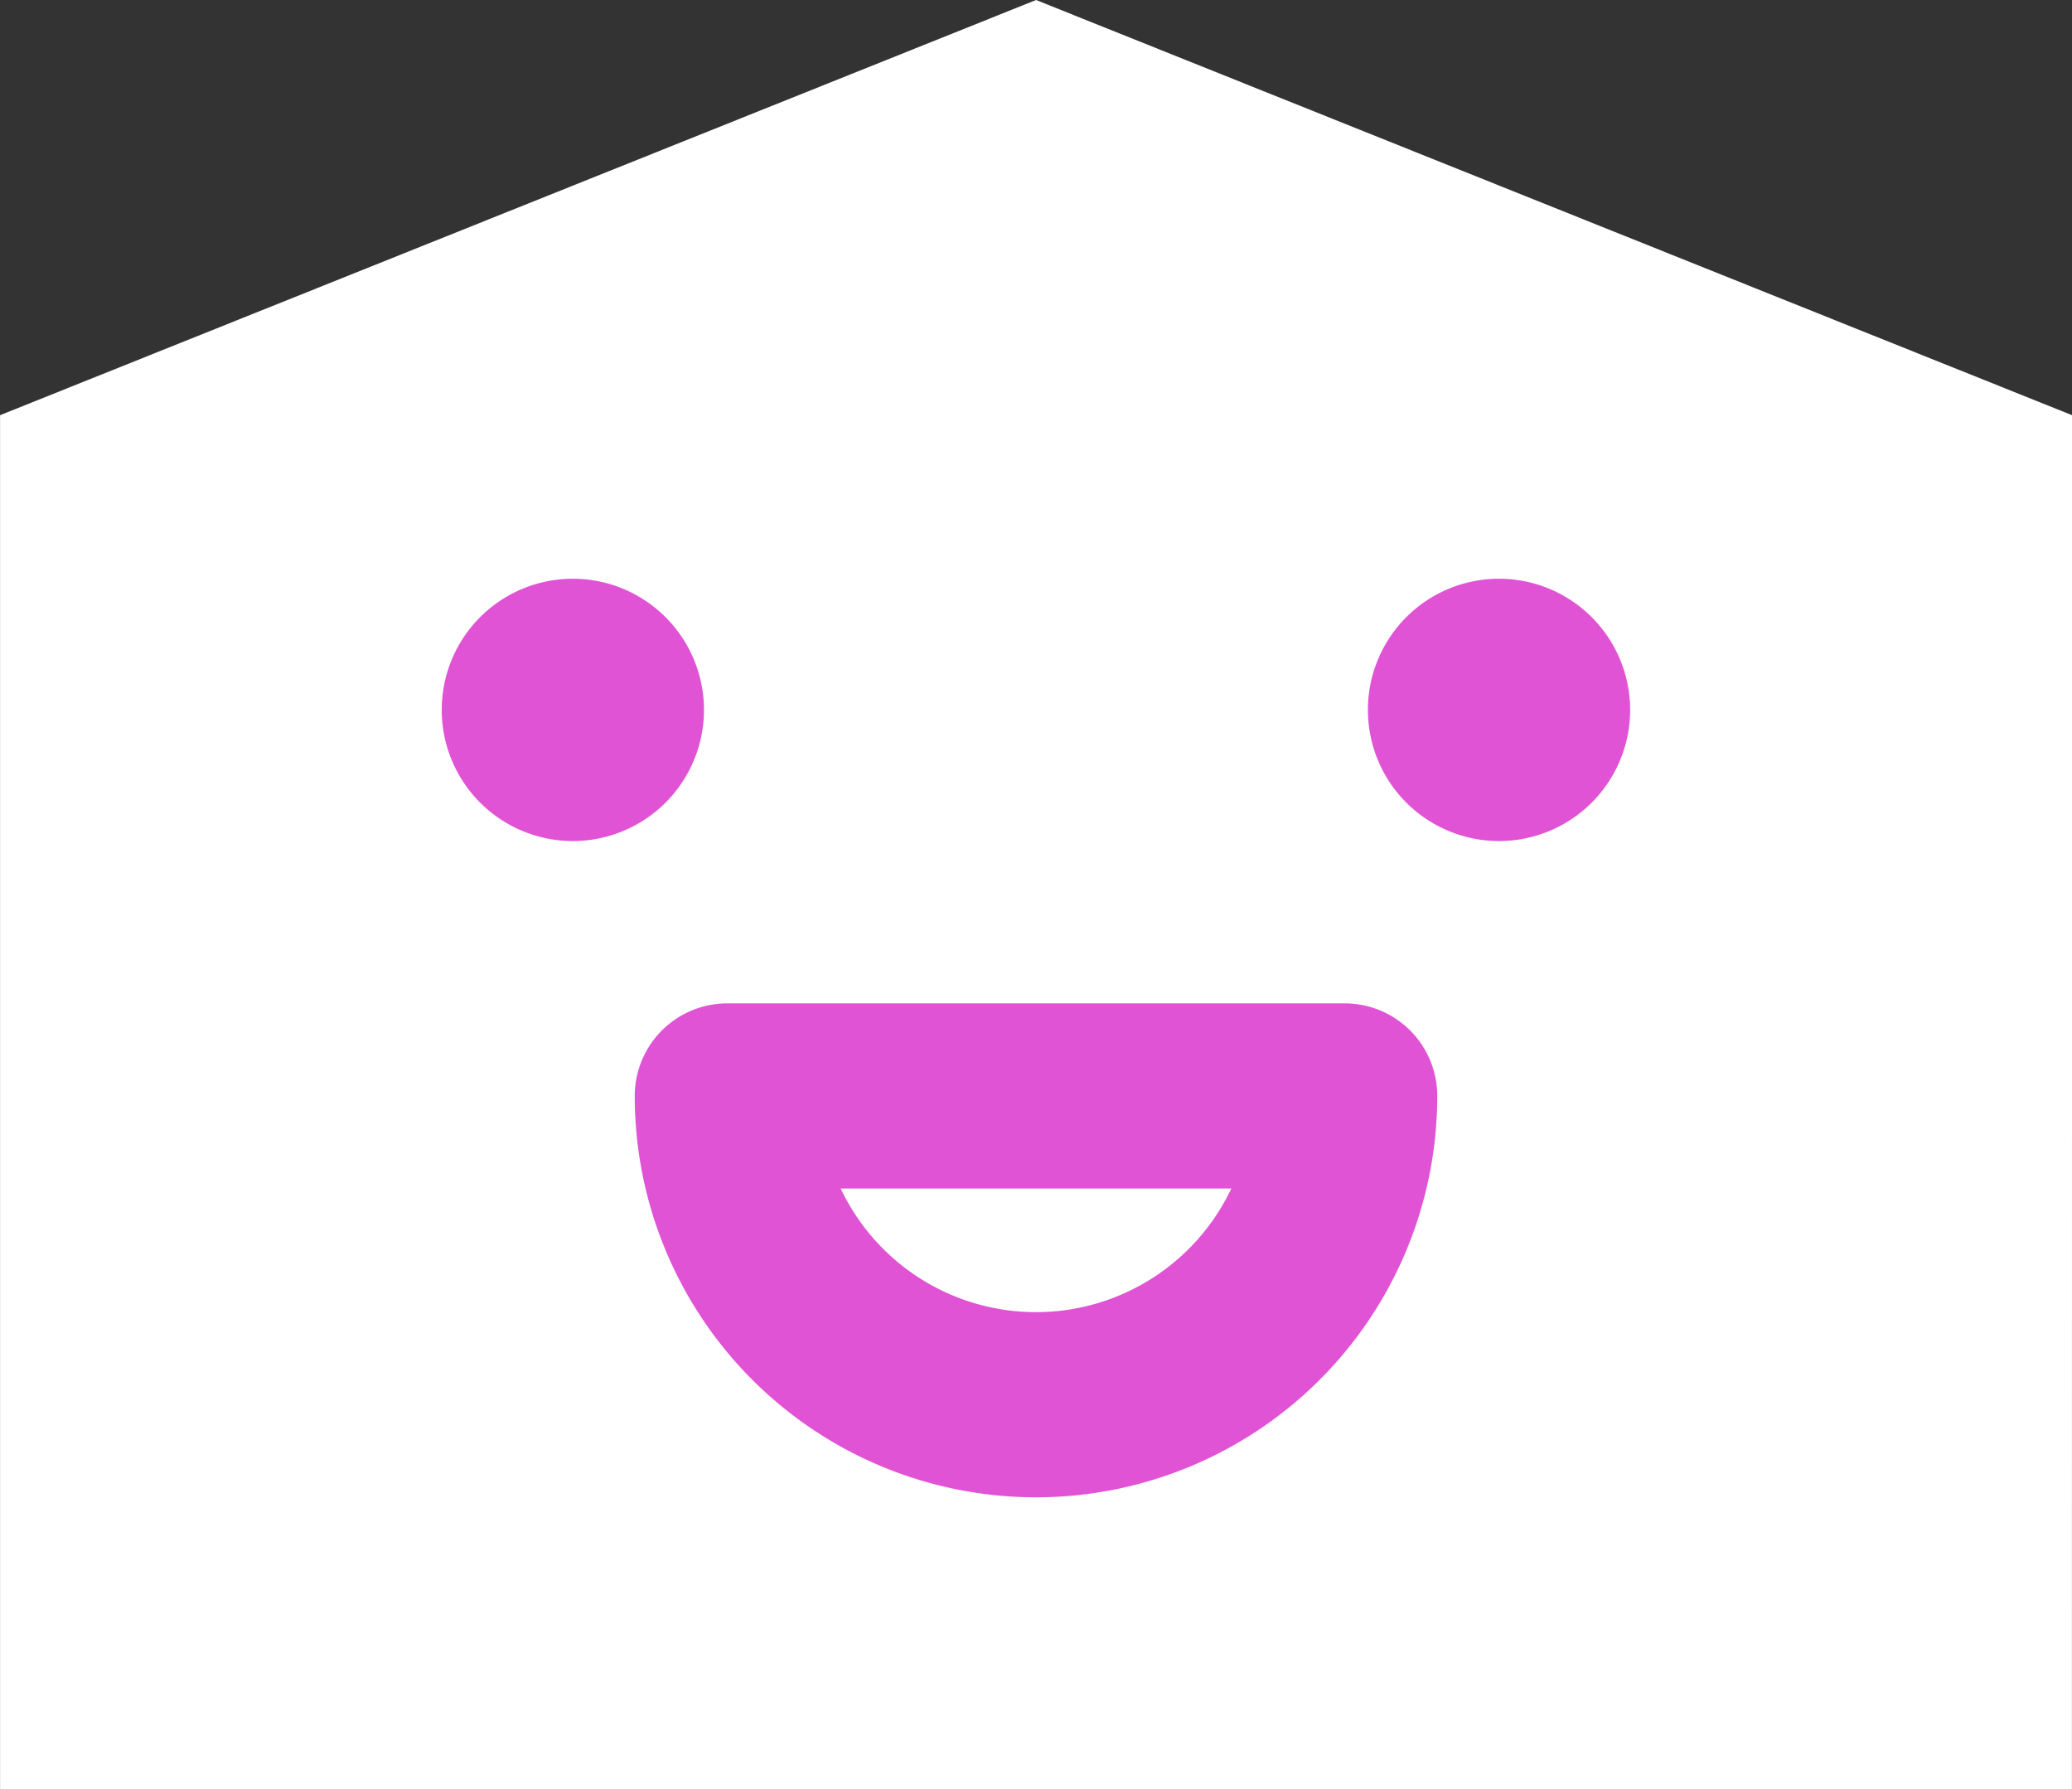 <svg xmlns="http://www.w3.org/2000/svg" width="33.58" height="28.988" viewBox="0 0 33.58 28.988"><rect x="0" y="0" width="33.58" height="28.988" fill="#333333" stroke="none"/><defs><style>.a{fill:#fff;}.b{fill:none;stroke:#e053d5;stroke-linecap:round;stroke-linejoin:round;stroke-width:3px;}</style></defs><g transform="translate(-14.293 -9.42)"><g transform="translate(14.293 9.42)"><path class="a" d="M271.478,381.173H237.9V358.912l16.79-6.727,16.79,6.727Z" transform="translate(-237.899 -352.185)"/><g transform="translate(8.659 10.878)"><path class="b" d="M263.85,376.207a5,5,0,1,1-10.006,0Z" transform="translate(-250.716 -369.328)"/><path class="b" d="M250.238,366.9a.625.625,0,1,0,.625.625.626.626,0,0,0-.625-.625" transform="translate(-249.613 -366.901)"/><path class="b" d="M270.543,366.9a.625.625,0,1,0,.625.625.626.626,0,0,0-.625-.625" transform="translate(-254.908 -366.901)"/></g></g></g></svg>